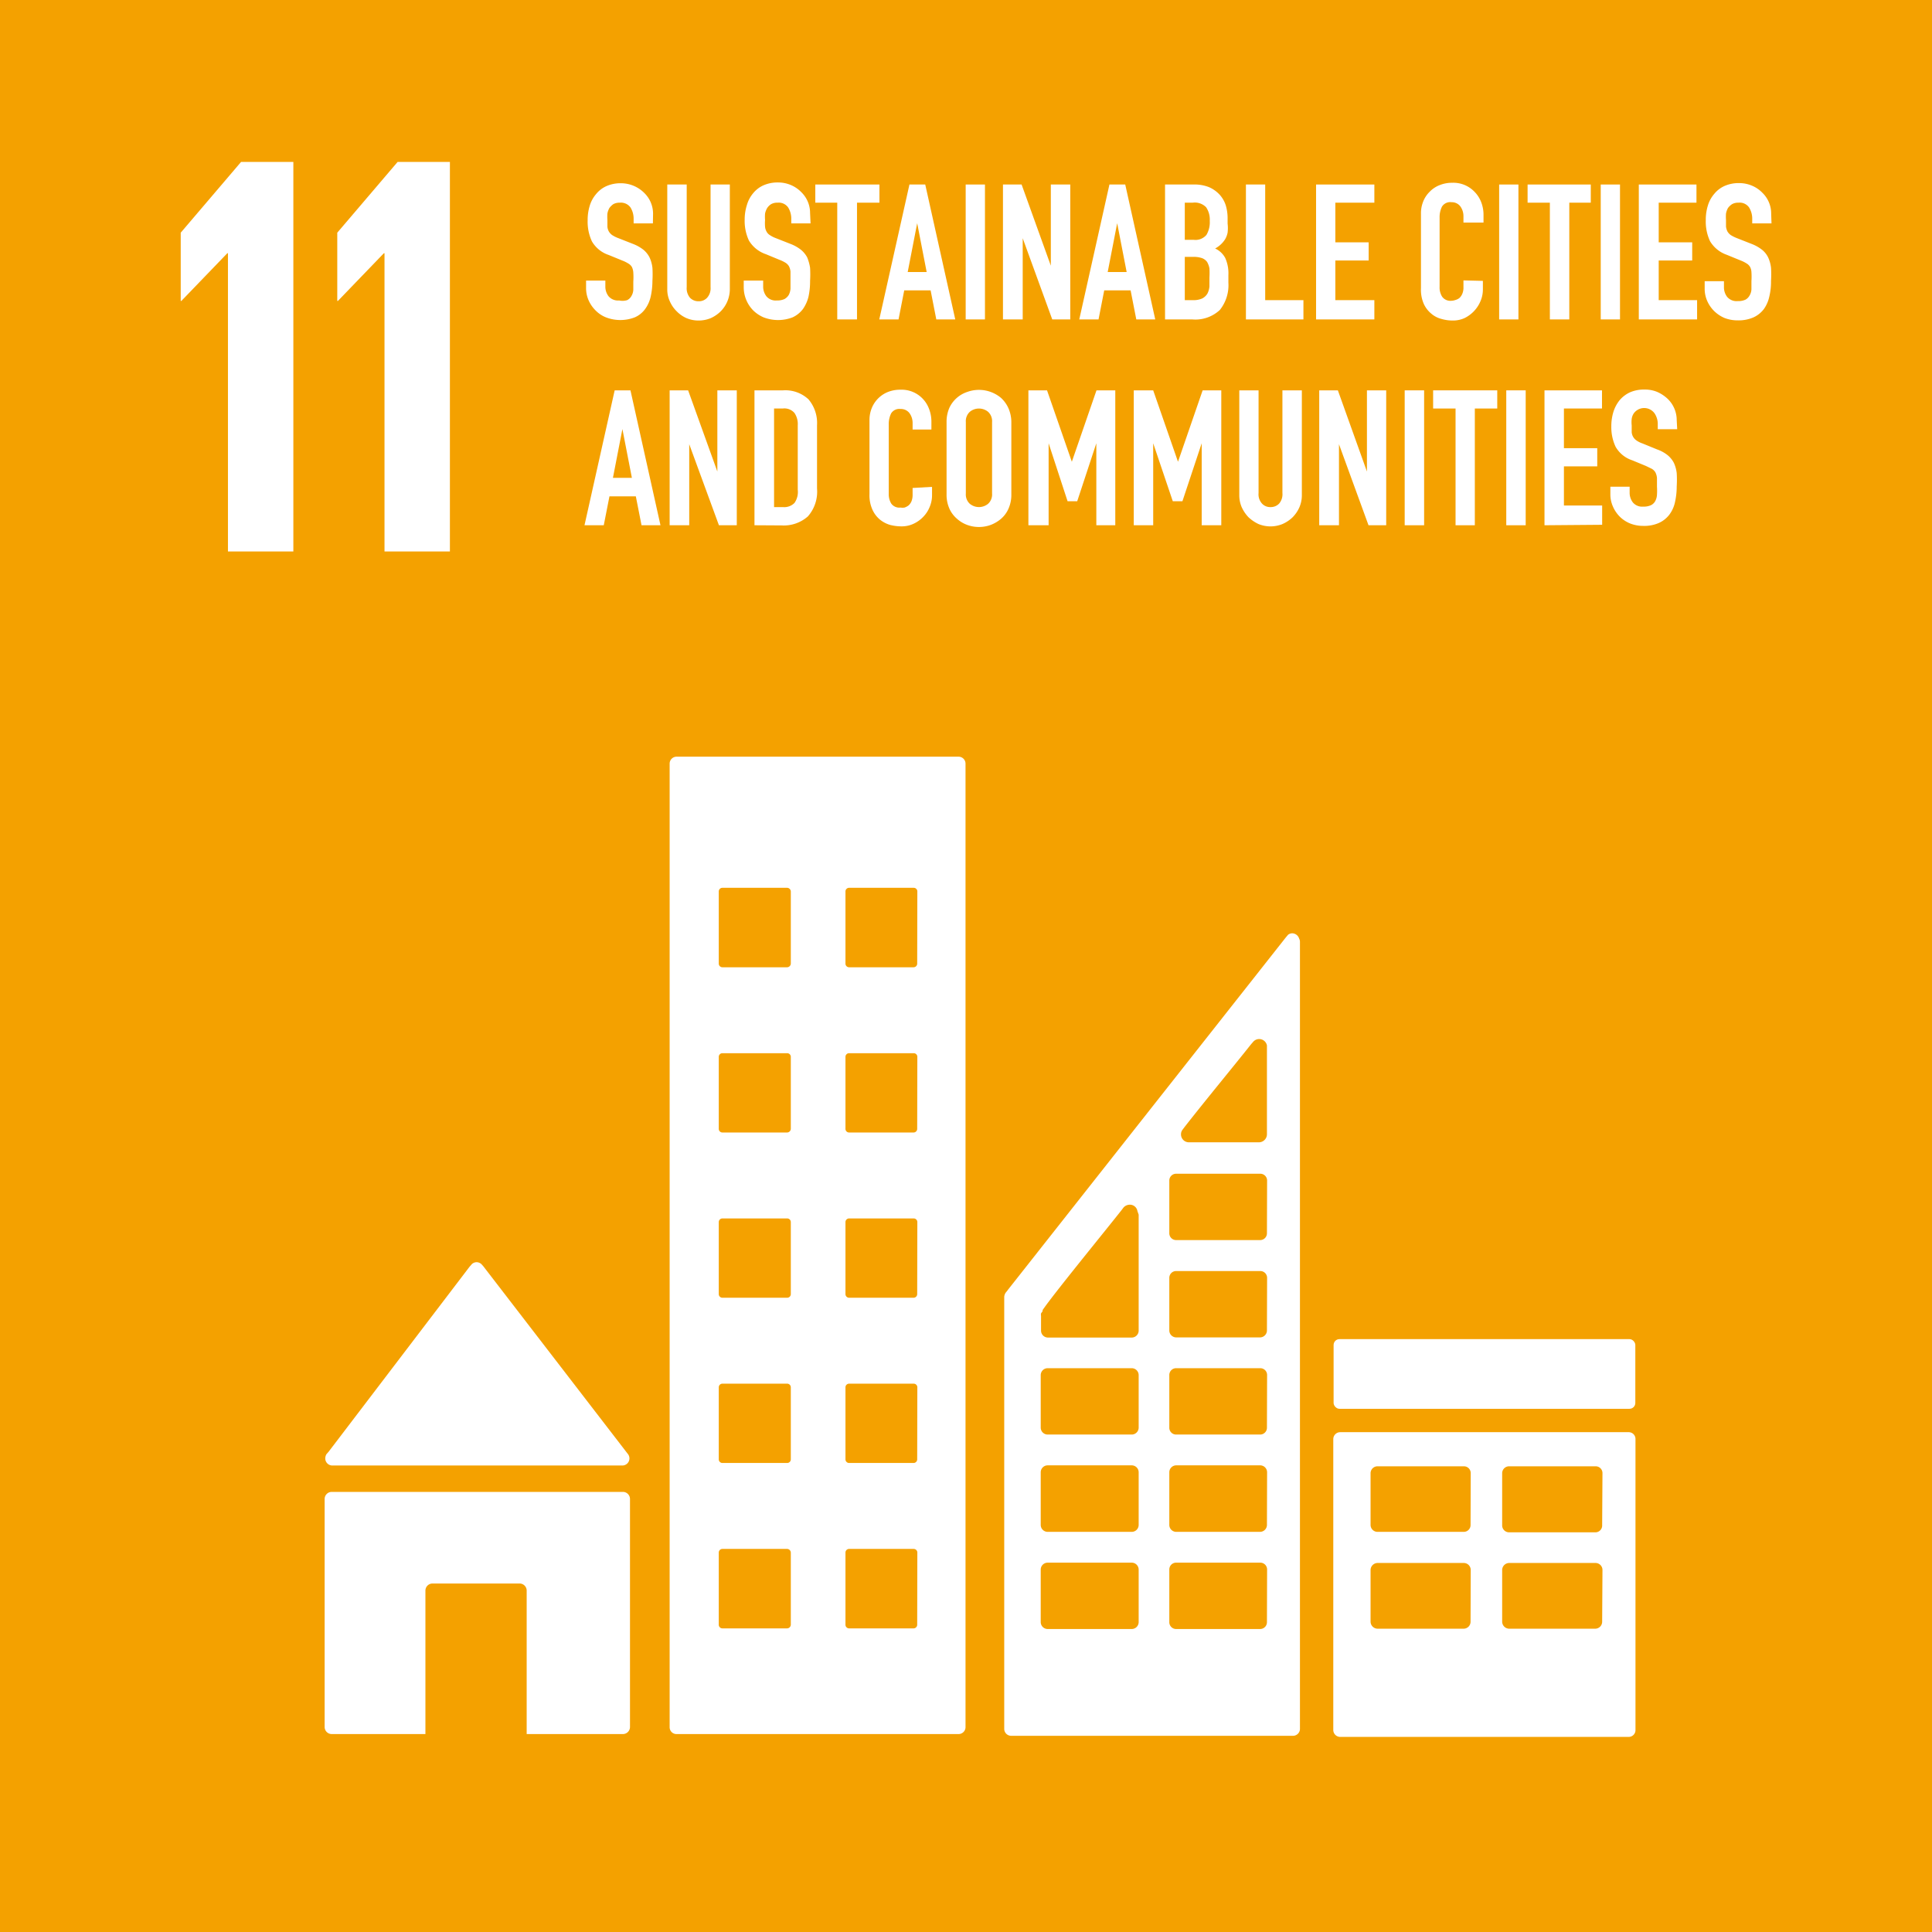 <svg xmlns="http://www.w3.org/2000/svg" viewBox="0 0 122.3 122.3"><defs><style>.cls-1{fill:#f4a100;}.cls-2{fill:#fff;}</style></defs><title>アセット 14</title><g id="レイヤー_2" data-name="レイヤー 2"><g id="基本デザイン"><rect class="cls-1" width="122.3" height="122.3"/><path class="cls-2" d="M21,92.77h18.4a.45.45,0,0,0,.33-.75l0,0L30.59,80.15l-.09-.1a.45.45,0,0,0-.33-.15.45.45,0,0,0-.3.12l-.05.06-.09.1L20.8,91.9l-.14.16a.56.56,0,0,0-.07.26.45.45,0,0,0,.45.45"/><path class="cls-2" d="M39.38,94.44H21a.45.45,0,0,0-.45.45v14.43a.45.45,0,0,0,.45.45h5.93v-9.08a.45.45,0,0,1,.45-.45h5.51a.45.45,0,0,1,.45.45v9.08h6.09a.45.45,0,0,0,.45-.45V94.89a.45.45,0,0,0-.45-.45"/><path class="cls-2" d="M103.09,90.66H84.84a.44.44,0,0,0-.44.44v18.42a.44.44,0,0,0,.44.43h18.25a.43.43,0,0,0,.44-.43V91.1a.43.43,0,0,0-.44-.44m-10,12a.44.44,0,0,1-.44.44H87.21a.45.45,0,0,1-.45-.44V99.38a.45.45,0,0,1,.45-.44h5.45a.44.44,0,0,1,.44.44Zm0-6.12a.43.43,0,0,1-.44.43H87.21a.44.44,0,0,1-.45-.43V93.25a.44.44,0,0,1,.45-.43h5.45a.43.43,0,0,1,.44.43Zm8.33,6.12a.44.44,0,0,1-.44.44H95.54a.45.45,0,0,1-.45-.44V99.38a.45.45,0,0,1,.45-.44H101a.44.44,0,0,1,.44.44Zm0-6.12A.43.43,0,0,1,101,97H95.54a.44.44,0,0,1-.45-.43V93.25a.44.44,0,0,1,.45-.43H101a.43.43,0,0,1,.44.43Z"/><path class="cls-2" d="M60.68,47.9H42.82a.44.44,0,0,0-.43.44v61a.43.43,0,0,0,.43.43H60.68a.44.44,0,0,0,.44-.43v-61a.44.44,0,0,0-.44-.44M50.06,102.84a.24.24,0,0,1-.24.24H45.73a.23.23,0,0,1-.23-.24V98.29a.23.23,0,0,1,.23-.24h4.09a.24.24,0,0,1,.24.24Zm0-10.46a.23.23,0,0,1-.24.23H45.73a.23.23,0,0,1-.23-.23V87.82a.23.23,0,0,1,.23-.23h4.09a.23.23,0,0,1,.24.23Zm0-10.46a.23.23,0,0,1-.24.23H45.73a.23.23,0,0,1-.23-.23V77.36a.23.23,0,0,1,.23-.23h4.09a.23.23,0,0,1,.24.23Zm0-10.47a.24.24,0,0,1-.24.24H45.73a.23.23,0,0,1-.23-.24V66.9a.23.23,0,0,1,.23-.23h4.09a.23.23,0,0,1,.24.23Zm0-10.46a.24.24,0,0,1-.24.24H45.73A.23.23,0,0,1,45.5,61V56.44a.23.23,0,0,1,.23-.24h4.09a.24.24,0,0,1,.24.24Zm8,41.85a.23.23,0,0,1-.23.24H53.75a.23.23,0,0,1-.23-.24V98.29a.23.23,0,0,1,.23-.24h4.09a.23.23,0,0,1,.23.24Zm0-10.46a.23.23,0,0,1-.23.23H53.75a.23.23,0,0,1-.23-.23V87.82a.23.23,0,0,1,.23-.23h4.09a.23.23,0,0,1,.23.23Zm0-10.46a.23.23,0,0,1-.23.23H53.75a.23.23,0,0,1-.23-.23V77.36a.23.23,0,0,1,.23-.23h4.09a.23.23,0,0,1,.23.23Zm0-10.47a.23.23,0,0,1-.23.24H53.75a.23.23,0,0,1-.23-.24V66.9a.23.23,0,0,1,.23-.23h4.09a.23.23,0,0,1,.23.23Zm0-10.46a.23.23,0,0,1-.23.24H53.75a.23.23,0,0,1-.23-.24V56.44a.23.23,0,0,1,.23-.24h4.09a.23.23,0,0,1,.23.24Z"/><rect class="cls-2" x="84.42" y="84.77" width="19.1" height="4.41" rx="0.37"/><path class="cls-2" d="M82.24,59.42a.47.47,0,0,0-.45-.34.45.45,0,0,0-.25.09l0,0-.16.19L63.81,81.64l-.08.11a.54.54,0,0,0-.16.34v27.36a.44.44,0,0,0,.44.43H81.85a.44.44,0,0,0,.44-.43V59.61a.41.41,0,0,0-.05-.19M74.86,71.51l.12-.16c1.2-1.54,3.23-4,4.21-5.24l.13-.15a.5.5,0,0,1,.88.22v5.63a.51.51,0,0,1-.49.5H75.24a.5.5,0,0,1-.48-.5.47.47,0,0,1,.1-.3m-2.78,31.18a.44.44,0,0,1-.44.43H66.32a.44.44,0,0,1-.44-.43V99.36a.44.44,0,0,1,.44-.44h5.32a.44.44,0,0,1,.44.44Zm0-6.16a.44.44,0,0,1-.44.44H66.32a.44.44,0,0,1-.44-.44V93.2a.44.44,0,0,1,.44-.44h5.32a.44.44,0,0,1,.44.44Zm0-6.15a.44.44,0,0,1-.44.43H66.32a.44.44,0,0,1-.44-.43V87.05a.44.44,0,0,1,.44-.44h5.32a.44.44,0,0,1,.44.44Zm0-13.49v7.34a.44.44,0,0,1-.43.44H66.34a.44.44,0,0,1-.44-.44V83.3a.45.45,0,0,1,0-.16l0,0L66,83l0-.07c.68-1,3.75-4.75,5-6.33l.12-.16a.54.54,0,0,1,.4-.18.48.48,0,0,1,.48.4Zm8.12,25.8a.43.43,0,0,1-.43.43H74.46a.43.43,0,0,1-.44-.43V99.36a.43.43,0,0,1,.44-.44h5.32a.43.43,0,0,1,.43.44Zm0-6.16a.44.44,0,0,1-.43.44H74.46a.44.44,0,0,1-.44-.44V93.2a.44.44,0,0,1,.44-.44h5.32a.44.44,0,0,1,.43.44Zm0-6.15a.43.43,0,0,1-.43.43H74.46a.43.43,0,0,1-.44-.43V87.05a.43.43,0,0,1,.44-.44h5.32a.43.43,0,0,1,.43.44Zm0-6.16a.44.44,0,0,1-.43.44H74.46a.44.44,0,0,1-.44-.44V80.89a.43.43,0,0,1,.44-.43h5.32a.43.43,0,0,1,.43.43Zm0-6.15a.43.43,0,0,1-.43.43H74.46a.43.43,0,0,1-.44-.43V74.74a.43.43,0,0,1,.44-.44h5.32a.43.43,0,0,1,.43.44Z"/><polygon class="cls-2" points="11.44 14.73 11.44 19.05 11.48 19.05 14.39 16.03 14.43 16.03 14.43 34.91 18.57 34.91 18.57 10.25 15.26 10.25 11.44 14.73"/><polygon class="cls-2" points="21.35 14.73 21.35 19.05 21.39 19.05 24.3 16.03 24.34 16.03 24.34 34.91 28.48 34.91 28.48 10.25 25.17 10.25 21.35 14.73"/><path class="cls-2" d="M41.33,14.14H40.11v-.28a1.35,1.35,0,0,0-.2-.73.75.75,0,0,0-.67-.3.83.83,0,0,0-.41.09,1.14,1.14,0,0,0-.25.24,1.11,1.11,0,0,0-.13.36,2.71,2.71,0,0,0,0,.41c0,.17,0,.31,0,.42a.75.75,0,0,0,.09.3.76.76,0,0,0,.21.23,1.9,1.9,0,0,0,.38.19l.94.37a2.54,2.54,0,0,1,.66.37,1.54,1.54,0,0,1,.39.49,2.14,2.14,0,0,1,.18.65,6.73,6.73,0,0,1,0,.83,4.6,4.6,0,0,1-.11,1,2.14,2.14,0,0,1-.35.78,1.59,1.59,0,0,1-.66.53,2.53,2.53,0,0,1-1.82,0,1.91,1.91,0,0,1-.66-.44,2.08,2.08,0,0,1-.44-.64,1.91,1.91,0,0,1-.16-.8v-.45h1.22v.38a1,1,0,0,0,.2.61.78.78,0,0,0,.67.27A1,1,0,0,0,39.7,19a.62.62,0,0,0,.27-.26.85.85,0,0,0,.12-.4c0-.16,0-.33,0-.52a4.28,4.28,0,0,0,0-.56A.93.93,0,0,0,40,16.9a.61.61,0,0,0-.23-.22,2,2,0,0,0-.36-.18l-.88-.36a1.93,1.93,0,0,1-1.06-.86,2.93,2.93,0,0,1-.27-1.34,3,3,0,0,1,.13-.91,2,2,0,0,1,.4-.74,1.76,1.76,0,0,1,.64-.5,2.2,2.2,0,0,1,.93-.19,2.09,2.09,0,0,1,1.49.62,1.83,1.83,0,0,1,.55,1.32Z"/><path class="cls-2" d="M46.2,11.68V18.3a2,2,0,0,1-.57,1.4,2.15,2.15,0,0,1-.64.44,2,2,0,0,1-.77.15,1.94,1.94,0,0,1-.76-.15,2,2,0,0,1-.63-.44,2,2,0,0,1-.43-.63,1.77,1.77,0,0,1-.16-.77V11.68h1.23v6.5a.93.93,0,0,0,.21.67.73.73,0,0,0,.54.22.7.7,0,0,0,.54-.22.89.89,0,0,0,.22-.67v-6.5Z"/><path class="cls-2" d="M51.31,14.14H50.09v-.28a1.35,1.35,0,0,0-.2-.73.73.73,0,0,0-.66-.3.8.8,0,0,0-.41.09.82.82,0,0,0-.25.24,1.13,1.13,0,0,0-.14.36,2.73,2.73,0,0,0,0,.41,2.56,2.56,0,0,0,0,.42.75.75,0,0,0,.09.3.57.57,0,0,0,.21.23,1.79,1.79,0,0,0,.37.19l.94.37a2.54,2.54,0,0,1,.66.37,1.57,1.57,0,0,1,.4.49,2.93,2.93,0,0,1,.18.65,6.88,6.88,0,0,1,0,.83,4.61,4.61,0,0,1-.1,1,2.32,2.32,0,0,1-.35.78,1.72,1.72,0,0,1-.66.53,2.55,2.55,0,0,1-1.83,0,2.12,2.12,0,0,1-.66-.44,2.09,2.09,0,0,1-.6-1.44v-.45h1.23v.38a1,1,0,0,0,.2.61.76.76,0,0,0,.66.27,1.1,1.1,0,0,0,.49-.09.75.75,0,0,0,.27-.26,1,1,0,0,0,.11-.4c0-.16,0-.33,0-.52s0-.41,0-.56a.91.91,0,0,0-.1-.34.66.66,0,0,0-.22-.22,2.13,2.13,0,0,0-.37-.18l-.87-.36a2,2,0,0,1-1.07-.86,2.93,2.93,0,0,1-.27-1.34,3,3,0,0,1,.14-.91,2,2,0,0,1,.39-.74,1.76,1.76,0,0,1,.64-.5,2.2,2.2,0,0,1,.93-.19,2.07,2.07,0,0,1,.84.17,2,2,0,0,1,.65.45,1.83,1.83,0,0,1,.55,1.32Z"/><path class="cls-2" d="M53,20.22V12.83H51.61V11.68h4.06v1.15H54.25v7.39Z"/><path class="cls-2" d="M55.66,20.22l1.91-8.54h1l1.9,8.54H59.27l-.36-1.84H57.24l-.36,1.84Zm3-3-.6-3.09h0l-.6,3.09Z"/><path class="cls-2" d="M61.13,20.22V11.68h1.22v8.54Z"/><path class="cls-2" d="M63.49,20.22V11.68h1.18l1.85,5.14h0V11.68h1.23v8.54H66.61l-1.87-5.14h0v5.14Z"/><path class="cls-2" d="M68.32,20.22l1.91-8.54h1l1.9,8.54H71.93l-.36-1.84H69.9l-.36,1.84Zm3-3-.6-3.09h0l-.6,3.09Z"/><path class="cls-2" d="M73.75,20.22V11.68h1.79a2.49,2.49,0,0,1,1,.17,2,2,0,0,1,.68.49,1.83,1.83,0,0,1,.38.68,2.85,2.85,0,0,1,.11.82v.31a2.4,2.4,0,0,1,0,.58,1.36,1.36,0,0,1-.16.42,1.69,1.69,0,0,1-.63.58,1.38,1.38,0,0,1,.64.6,2.37,2.37,0,0,1,.2,1.08v.48a2.51,2.51,0,0,1-.54,1.73,2.27,2.27,0,0,1-1.75.6ZM75,12.83v2.35h.55a.91.91,0,0,0,.82-.31,1.56,1.56,0,0,0,.21-.89,1.38,1.38,0,0,0-.23-.86,1,1,0,0,0-.85-.29Zm0,3.43V19h.53a1.33,1.33,0,0,0,.58-.11.84.84,0,0,0,.32-.3,1.24,1.24,0,0,0,.13-.46c0-.17,0-.37,0-.57a4.67,4.67,0,0,0,0-.57,1.25,1.25,0,0,0-.15-.41.7.7,0,0,0-.32-.24,1.62,1.62,0,0,0-.54-.08Z"/><path class="cls-2" d="M78.87,20.22V11.68h1.22V19h2.42v1.22Z"/><path class="cls-2" d="M83.31,20.22V11.68H87v1.15H84.53v2.51h2.11v1.15H84.53V19H87v1.22Z"/><path class="cls-2" d="M93.87,17.78v.53a1.86,1.86,0,0,1-.15.75,2.09,2.09,0,0,1-1,1.07,1.76,1.76,0,0,1-.76.16,2.53,2.53,0,0,1-.71-.1,1.57,1.57,0,0,1-.64-.33,1.75,1.75,0,0,1-.48-.62,2.24,2.24,0,0,1-.18-1v-4.7a2,2,0,0,1,.14-.78,1.77,1.77,0,0,1,.41-.62,1.74,1.74,0,0,1,.63-.42,2.09,2.09,0,0,1,.81-.15,1.85,1.85,0,0,1,1.4.57,1.92,1.92,0,0,1,.42.65,2.21,2.21,0,0,1,.15.82v.48H92.64v-.4a1.05,1.05,0,0,0-.2-.63.68.68,0,0,0-.55-.26.62.62,0,0,0-.61.28,1.52,1.52,0,0,0-.15.71v4.37a1.08,1.08,0,0,0,.16.62.64.64,0,0,0,.58.26.85.85,0,0,0,.26-.05.71.71,0,0,0,.26-.13.8.8,0,0,0,.18-.27,1,1,0,0,0,.07-.42v-.42Z"/><path class="cls-2" d="M94.9,20.22V11.68h1.22v8.54Z"/><path class="cls-2" d="M98.11,20.22V12.83H96.7V11.68h4v1.15H99.34v7.39Z"/><path class="cls-2" d="M101.33,20.22V11.68h1.22v8.54Z"/><path class="cls-2" d="M103.74,20.22V11.68h3.65v1.15H105v2.51h2.12v1.15H105V19h2.43v1.22Z"/><path class="cls-2" d="M112.14,14.14h-1.22v-.28a1.35,1.35,0,0,0-.2-.73.73.73,0,0,0-.67-.3.79.79,0,0,0-.4.09,1,1,0,0,0-.26.24,1.11,1.11,0,0,0-.13.36,2.73,2.73,0,0,0,0,.41c0,.17,0,.31,0,.42a1,1,0,0,0,.09.3.76.76,0,0,0,.21.23,2.23,2.23,0,0,0,.38.19l.94.37a2.54,2.54,0,0,1,.66.37,1.41,1.41,0,0,1,.39.49,2.14,2.14,0,0,1,.18.65,6.73,6.73,0,0,1,0,.83,4.06,4.06,0,0,1-.11,1,2.13,2.13,0,0,1-.34.78,1.72,1.72,0,0,1-.66.53,2.35,2.35,0,0,1-1,.19,2.27,2.27,0,0,1-.83-.15,2.12,2.12,0,0,1-.66-.44,2.08,2.08,0,0,1-.44-.64,1.91,1.91,0,0,1-.16-.8v-.45h1.22v.38a1,1,0,0,0,.2.61.78.78,0,0,0,.67.27,1.1,1.1,0,0,0,.49-.09.65.65,0,0,0,.26-.26.85.85,0,0,0,.12-.4c0-.16,0-.33,0-.52a4.28,4.28,0,0,0,0-.56.77.77,0,0,0-.09-.34.61.61,0,0,0-.23-.22,2,2,0,0,0-.36-.18l-.88-.36a2,2,0,0,1-1.06-.86,2.93,2.93,0,0,1-.27-1.34,3,3,0,0,1,.13-.91,2,2,0,0,1,.4-.74,1.76,1.76,0,0,1,.64-.5,2.2,2.2,0,0,1,.93-.19,2.1,2.1,0,0,1,.84.17,2,2,0,0,1,.65.45,1.83,1.83,0,0,1,.55,1.32Z"/><path class="cls-2" d="M37,33.25l1.91-8.54h1l1.9,8.54H40.61l-.36-1.83H38.58l-.36,1.83Zm3-3-.6-3.09h0l-.6,3.09Z"/><path class="cls-2" d="M42.39,33.25V24.71h1.17l1.85,5.14h0V24.71h1.23v8.54H45.51l-1.88-5.13h0v5.13Z"/><path class="cls-2" d="M47.76,33.25V24.71h1.81a2.14,2.14,0,0,1,1.61.57,2.32,2.32,0,0,1,.54,1.64v4a2.37,2.37,0,0,1-.58,1.77,2.3,2.3,0,0,1-1.67.57ZM49,25.86V32.1h.56a.91.91,0,0,0,.73-.26A1.21,1.21,0,0,0,50.5,31V26.92a1.25,1.25,0,0,0-.21-.78.84.84,0,0,0-.74-.28Z"/><path class="cls-2" d="M59,30.82v.52a1.86,1.86,0,0,1-.15.75,1.91,1.91,0,0,1-.41.63,2,2,0,0,1-.62.44,1.76,1.76,0,0,1-.76.16,2.94,2.94,0,0,1-.71-.09,1.84,1.84,0,0,1-.65-.34,1.76,1.76,0,0,1-.47-.62,2.21,2.21,0,0,1-.19-1V26.6a2,2,0,0,1,.15-.78,1.84,1.84,0,0,1,1-1,2.09,2.09,0,0,1,.81-.15,1.84,1.84,0,0,1,1.4.56,1.89,1.89,0,0,1,.41.65,2.23,2.23,0,0,1,.15.83v.48H57.77v-.41a1.05,1.05,0,0,0-.2-.63.68.68,0,0,0-.56-.26.61.61,0,0,0-.6.28,1.52,1.52,0,0,0-.15.71v4.37a1.14,1.14,0,0,0,.16.63.63.63,0,0,0,.58.25.82.82,0,0,0,.26,0,.94.94,0,0,0,.26-.14.75.75,0,0,0,.18-.26,1.09,1.09,0,0,0,.07-.42v-.42Z"/><path class="cls-2" d="M59.92,26.72a2.21,2.21,0,0,1,.18-.91,1.91,1.91,0,0,1,1.13-1,2.17,2.17,0,0,1,1.48,0,2.18,2.18,0,0,1,.66.38,2,2,0,0,1,.47.66,2.21,2.21,0,0,1,.18.91v4.52a2.16,2.16,0,0,1-.18.92,1.81,1.81,0,0,1-.47.64,2.21,2.21,0,0,1-.66.39,2.17,2.17,0,0,1-1.48,0,2,2,0,0,1-.65-.39,1.83,1.83,0,0,1-.48-.64,2.16,2.16,0,0,1-.18-.92Zm1.22,4.52a.8.8,0,0,0,.25.65.91.91,0,0,0,1.16,0,.8.8,0,0,0,.25-.65V26.72a.8.8,0,0,0-.25-.65.91.91,0,0,0-1.16,0,.8.8,0,0,0-.25.65Z"/><path class="cls-2" d="M65.1,33.25V24.71h1.18l1.57,4.52h0l1.56-4.52h1.19v8.54H69.4V28.06h0l-1.21,3.67h-.61l-1.2-3.67h0v5.19Z"/><path class="cls-2" d="M71.77,33.25V24.71H73l1.57,4.52h0l1.56-4.52h1.18v8.54H76.07V28.06h0l-1.22,3.67h-.61L73,28.06h0v5.19Z"/><path class="cls-2" d="M82.41,24.71v6.62a1.92,1.92,0,0,1-.15.77,2.12,2.12,0,0,1-.43.64,2.18,2.18,0,0,1-.64.43,2,2,0,0,1-1.53,0,2.43,2.43,0,0,1-.63-.43,2.32,2.32,0,0,1-.43-.64,1.92,1.92,0,0,1-.15-.77V24.71h1.22v6.5a.87.87,0,0,0,.22.67.7.7,0,0,0,.54.22.73.73,0,0,0,.54-.22.91.91,0,0,0,.21-.67v-6.5Z"/><path class="cls-2" d="M83.51,33.25V24.71h1.18l1.84,5.14h0V24.71h1.22v8.54H86.63l-1.87-5.13h0v5.13Z"/><path class="cls-2" d="M88.92,33.25V24.71h1.23v8.54Z"/><path class="cls-2" d="M92.14,33.25V25.86H90.72V24.71h4.06v1.15H93.36v7.39Z"/><path class="cls-2" d="M95.35,33.25V24.71h1.23v8.54Z"/><path class="cls-2" d="M97.77,33.25V24.71h3.64v1.15H99v2.51h2.11v1.15H99V32h2.42v1.22Z"/><path class="cls-2" d="M106.17,27.17h-1.23v-.28a1.22,1.22,0,0,0-.2-.72.81.81,0,0,0-1.32,0,.82.82,0,0,0-.13.35,1.84,1.84,0,0,0,0,.41c0,.17,0,.31,0,.42a.7.7,0,0,0,.3.53,1.49,1.49,0,0,0,.38.19l.93.38a2.27,2.27,0,0,1,.66.36,1.57,1.57,0,0,1,.4.49,2.14,2.14,0,0,1,.18.65,6.9,6.9,0,0,1,0,.84,4.51,4.51,0,0,1-.11,1,2,2,0,0,1-.35.78,1.72,1.72,0,0,1-.66.53,2.29,2.29,0,0,1-1,.19,2.21,2.21,0,0,1-.82-.15,2,2,0,0,1-.66-.43,2.07,2.07,0,0,1-.44-.65,1.89,1.89,0,0,1-.16-.79v-.46h1.22v.38a1,1,0,0,0,.2.61.76.76,0,0,0,.66.27,1.1,1.1,0,0,0,.49-.09.62.62,0,0,0,.27-.26.94.94,0,0,0,.11-.4,4.27,4.27,0,0,0,0-.52c0-.23,0-.41,0-.55a1,1,0,0,0-.1-.35.66.66,0,0,0-.22-.22l-.37-.18-.87-.36a1.89,1.89,0,0,1-1.06-.86A2.92,2.92,0,0,1,102,27a3.1,3.1,0,0,1,.13-.92,2.27,2.27,0,0,1,.39-.74,1.92,1.92,0,0,1,.65-.5,2.2,2.2,0,0,1,.93-.18,2,2,0,0,1,.83.16,2.34,2.34,0,0,1,.66.45,1.87,1.87,0,0,1,.55,1.32Z"/></g></g></svg>